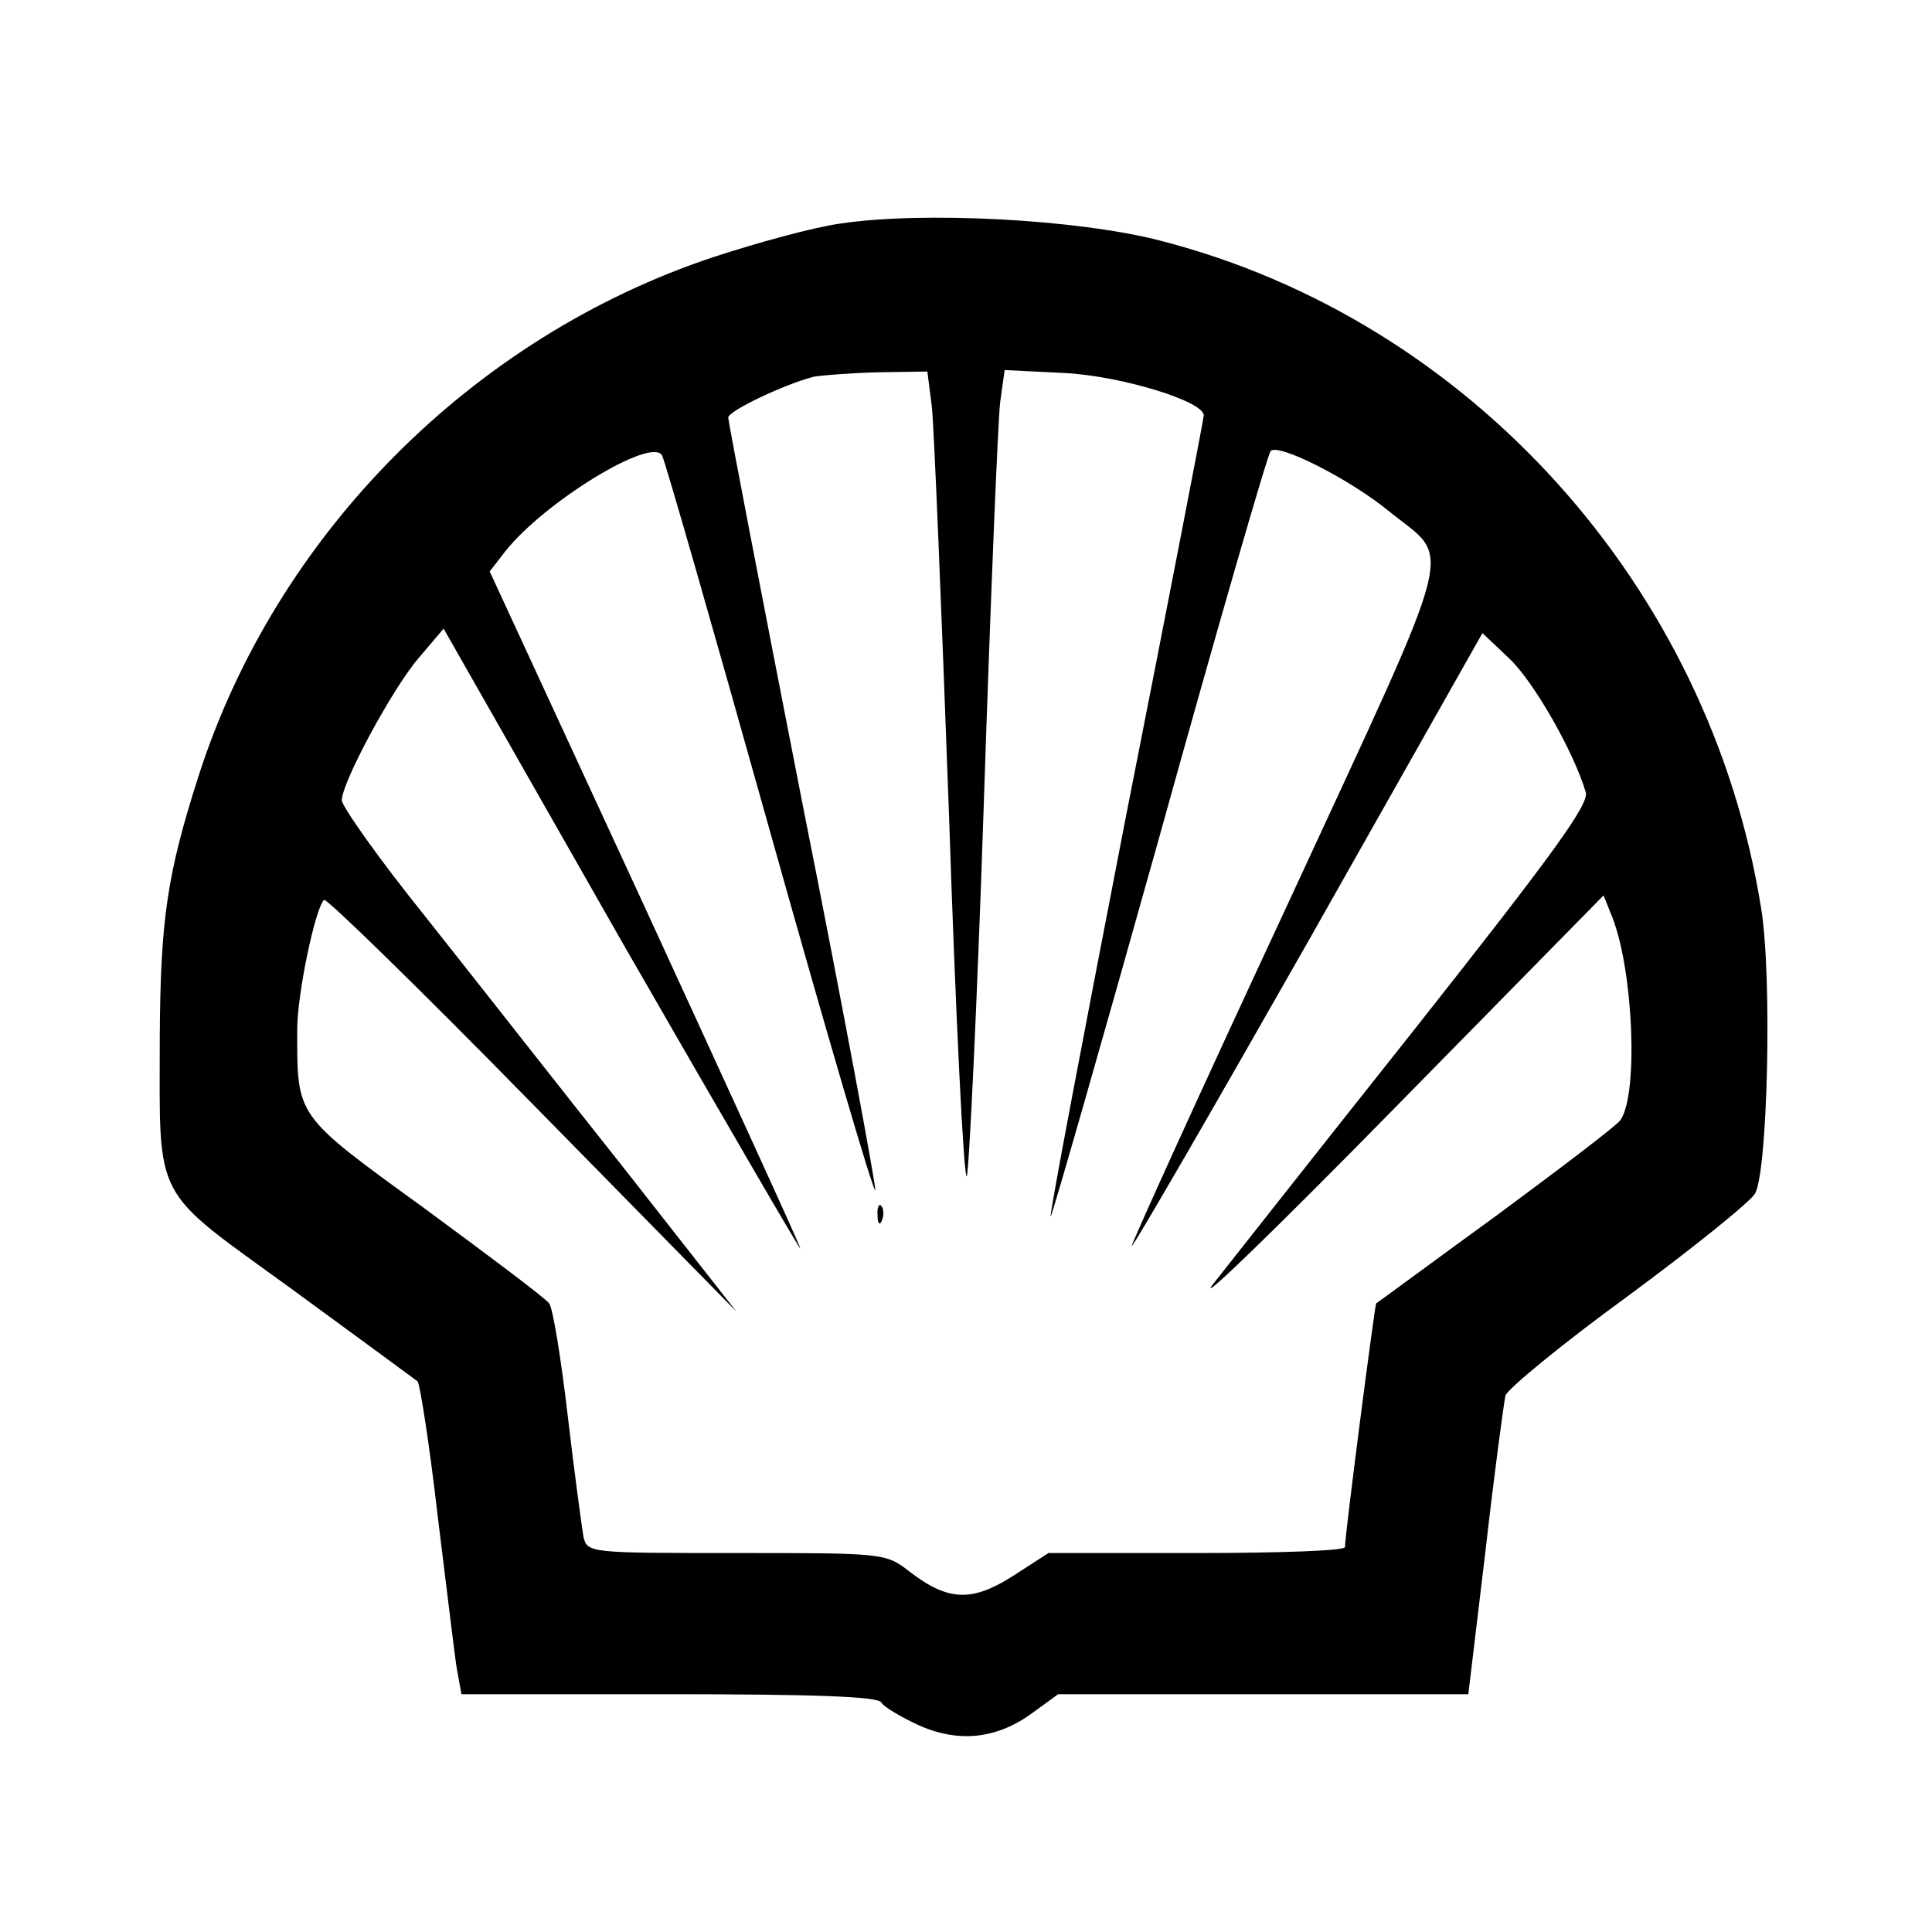 <?xml version="1.0" standalone="no"?>
<!DOCTYPE svg PUBLIC "-//W3C//DTD SVG 20010904//EN"
 "http://www.w3.org/TR/2001/REC-SVG-20010904/DTD/svg10.dtd">
<svg version="1.0" xmlns="http://www.w3.org/2000/svg"
 width="260pt" height="260pt" viewBox="0 0 260 260"
 preserveAspectRatio="xMidYMid meet">
<g transform="translate(0,260) scale(0.1,-0.1)"
fill="#000000" stroke="none">
<path d="M1130 2299 c-36 -5 -112 -26 -170 -45 -325 -108 -589 -374 -693 -699
-42 -131 -51 -192 -52 -350 0 -226 -12 -202 178 -340 89 -65 165 -121 169
-124 3 -3 16 -85 27 -181 12 -96 23 -190 26 -207 l6 -33 279 0 c194 0 281 -3
286 -11 3 -6 27 -20 51 -31 54 -24 106 -18 154 18 l33 24 276 0 276 0 23 192
c12 106 25 201 27 210 3 9 77 70 165 134 88 65 165 127 171 138 17 31 23 294
8 384 -69 433 -392 791 -808 898 -111 29 -321 40 -432 23z m124 -246 c3 -27
13 -272 23 -546 9 -273 20 -494 24 -490 3 5 14 231 23 503 9 272 19 515 22
539 l6 43 81 -4 c76 -4 187 -38 187 -57 0 -4 -47 -247 -105 -541 -57 -294
-103 -535 -101 -537 1 -2 67 228 146 510 78 281 146 516 150 520 10 11 105
-37 158 -80 87 -71 99 -23 -137 -534 -116 -249 -209 -454 -208 -456 2 -1 109
184 238 411 l234 414 37 -35 c33 -32 86 -125 102 -179 5 -16 -43 -82 -231
-320 -131 -165 -253 -320 -272 -344 -18 -25 93 83 247 240 l280 285 12 -30
c28 -72 35 -236 11 -272 -3 -6 -78 -63 -166 -128 -88 -64 -161 -118 -163 -119
-2 -3 -42 -311 -42 -328 0 -5 -90 -8 -200 -8 l-199 0 -48 -31 c-55 -35 -87
-34 -139 6 -32 25 -35 25 -233 25 -200 0 -201 0 -206 23 -2 12 -12 85 -21 162
-9 77 -20 145 -25 151 -5 7 -81 64 -168 128 -175 127 -171 122 -171 241 0 47
24 162 36 174 3 3 129 -120 280 -274 l275 -280 -153 195 c-85 107 -204 259
-266 337 -62 77 -112 148 -112 156 0 24 68 150 103 191 l34 40 242 -425 c134
-233 241 -417 238 -409 -2 8 -98 217 -211 463 l-207 448 21 27 c52 66 197 155
211 129 4 -7 69 -234 145 -505 76 -271 140 -489 142 -484 1 5 -42 239 -98 520
-55 281 -100 515 -100 520 0 9 76 45 115 55 11 2 50 5 87 6 l66 1 6 -47z"/>
<path d="M1181 964 c0 -11 3 -14 6 -6 3 7 2 16 -1 19 -3 4 -6 -2 -5 -13z"/>
</g>
</svg>
